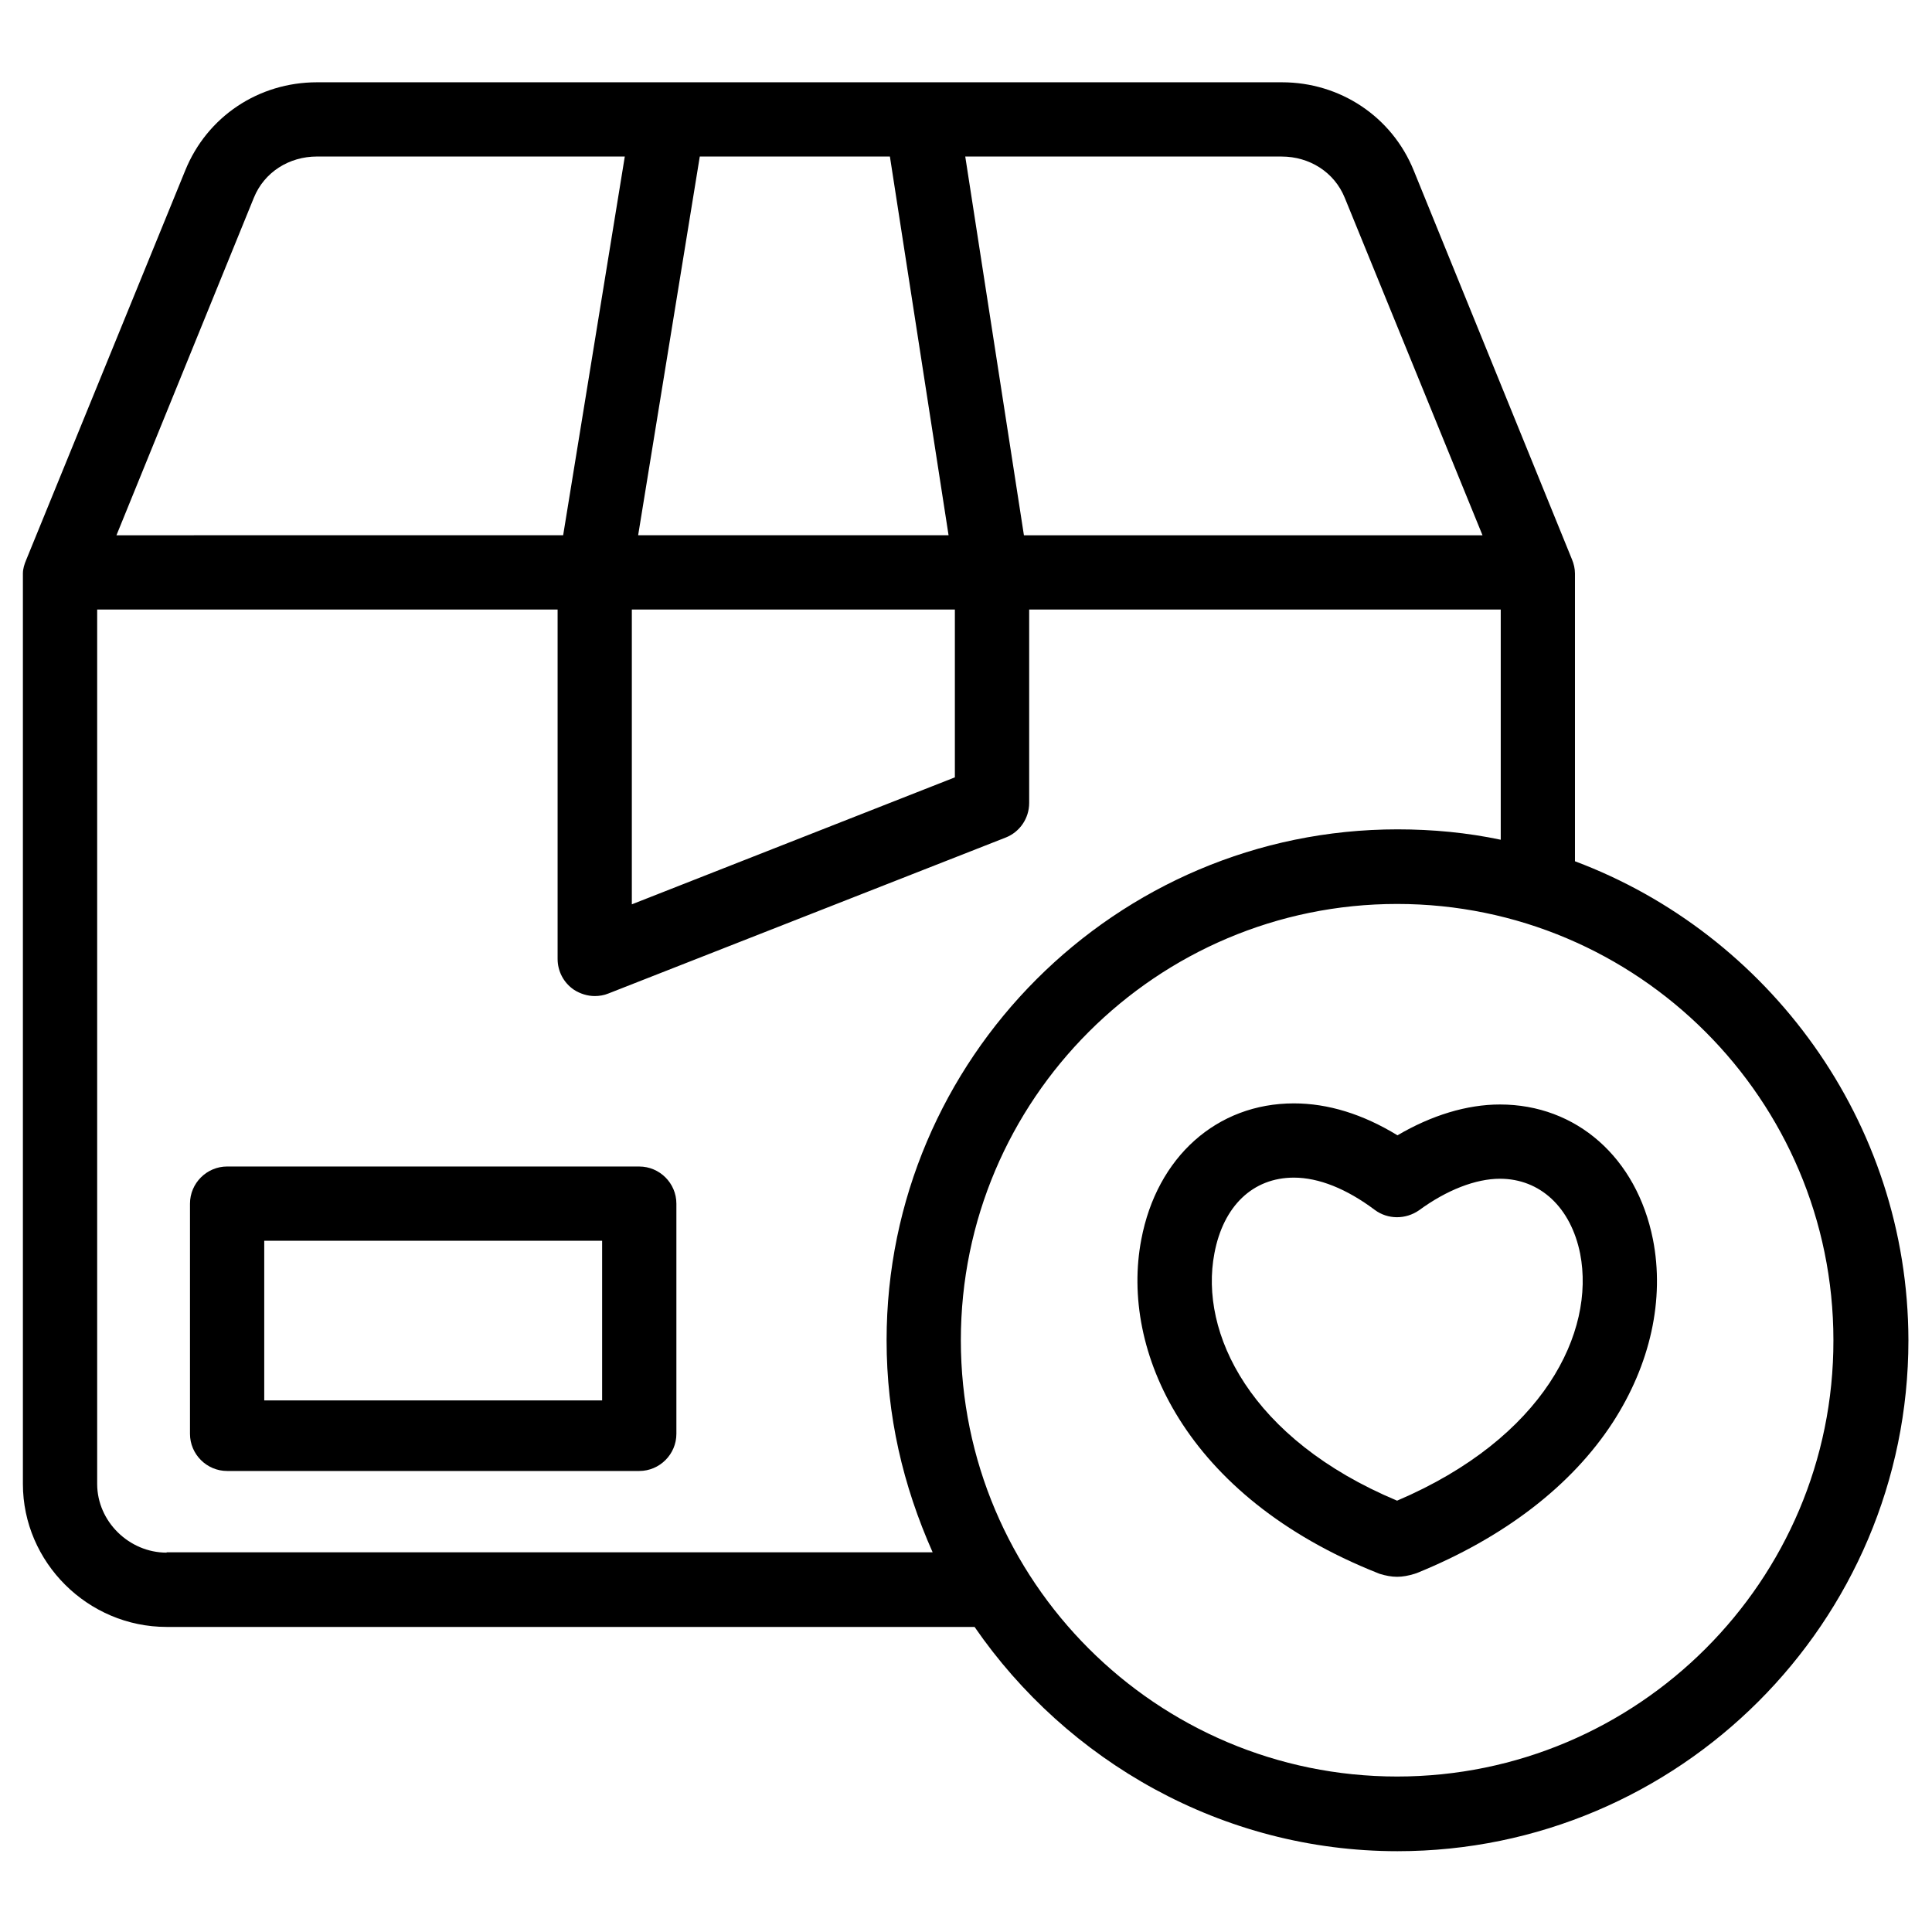 <?xml version="1.0" encoding="UTF-8"?>
<!-- The Best Svg Icon site in the world: iconSvg.co, Visit us! https://iconsvg.co -->
<svg fill="#000000" width="800px" height="800px" version="1.1" viewBox="144 144 512 512" xmlns="http://www.w3.org/2000/svg">
 <g>
  <path d="m582.04 472.42c-4.328-21.648-20.27-35.719-40.539-35.719-8.758 0-18.105 2.856-27.16 8.168-9.152-5.609-18.402-8.461-27.453-8.461-20.367 0-36.309 14.168-40.441 36.113-5.609 29.324 11.609 68.094 62.68 88.363 0.195 0.098 0.297 0.098 0.492 0.195 1.574 0.492 3.148 0.789 4.625 0.789 1.477 0 3.051-0.297 4.625-0.789 0.195-0.098 0.395-0.098 0.59-0.195 23.027-9.348 41.031-23.125 51.957-39.949 9.938-15.355 13.773-32.574 10.625-48.516zm-67.797 69.273c-38.965-16.336-52.449-44.477-48.414-65.535 2.363-12.594 10.234-20.074 21.059-20.074 6.594 0 13.973 2.953 21.453 8.562 3.445 2.559 8.168 2.559 11.711 0.098 7.379-5.41 15.055-8.363 21.453-8.363 10.629 0 18.793 7.578 21.254 19.875 4.027 20.762-9.551 48.809-48.516 65.438z"/>
  <path d="m323.25 462.98c0-5.41-4.43-9.84-9.84-9.84l-109.22-0.004c-5.41 0-9.84 4.43-9.84 9.84v61.008c0 5.41 4.43 9.84 9.84 9.84h109.22c5.41 0 9.84-4.43 9.84-9.84zm-19.68 52.148h-89.543v-42.312h89.543z"/>
  <path d="m561.38 372.25v-76.262c0-1.277-0.297-2.559-0.789-3.738l-41.918-103.02c-5.805-14.367-19.582-23.422-34.93-23.422h-255.74c-15.449 0-29.125 9.055-34.934 23.418l-42.113 103.12c-0.492 1.184-0.887 2.363-0.887 3.641v241.28c0 20.766 17.219 37.887 38.082 37.887h214.12c24.402 35.426 65.535 59.434 112.08 59.434 74.586 0 135.4-60.715 135.4-135.4-0.098-58.059-37.195-107.75-88.363-126.94zm-61.008-175.84 36.508 89.445h-121.53l-15.547-100.37h83.84c7.379 0 13.973 4.133 16.727 10.926zm-188.93 109.12h85.609v44.477l-85.609 33.652zm1.672-19.68 16.336-100.37h50.383l15.547 100.37zm-101.84-89.445c2.758-6.793 9.348-10.926 16.73-10.926h81.574l-16.336 100.37-118.38 0.004zm-23.121 359.06c-9.938 0-18.402-8.266-18.402-18.203v-231.73h122.02v92.594c0 3.246 1.574 6.297 4.328 8.168 1.672 1.082 3.641 1.672 5.512 1.672 1.18 0 2.461-0.195 3.641-0.688l105.29-41.328c3.738-1.477 6.199-5.117 6.199-9.152v-51.266h124.97v61.008c-8.855-1.871-18.008-2.754-27.355-2.754-74.586 0-135.4 60.812-135.4 135.4 0 19.977 4.328 38.473 12.203 56.188l-203-0.004zm326.1 59.332c-63.762 0-115.62-51.855-115.62-115.62 0-63.762 51.855-115.62 115.62-115.62 63.762 0.004 115.62 51.859 115.62 115.62 0.098 63.762-51.859 115.62-115.62 115.62z"/>
 </g>
</svg>